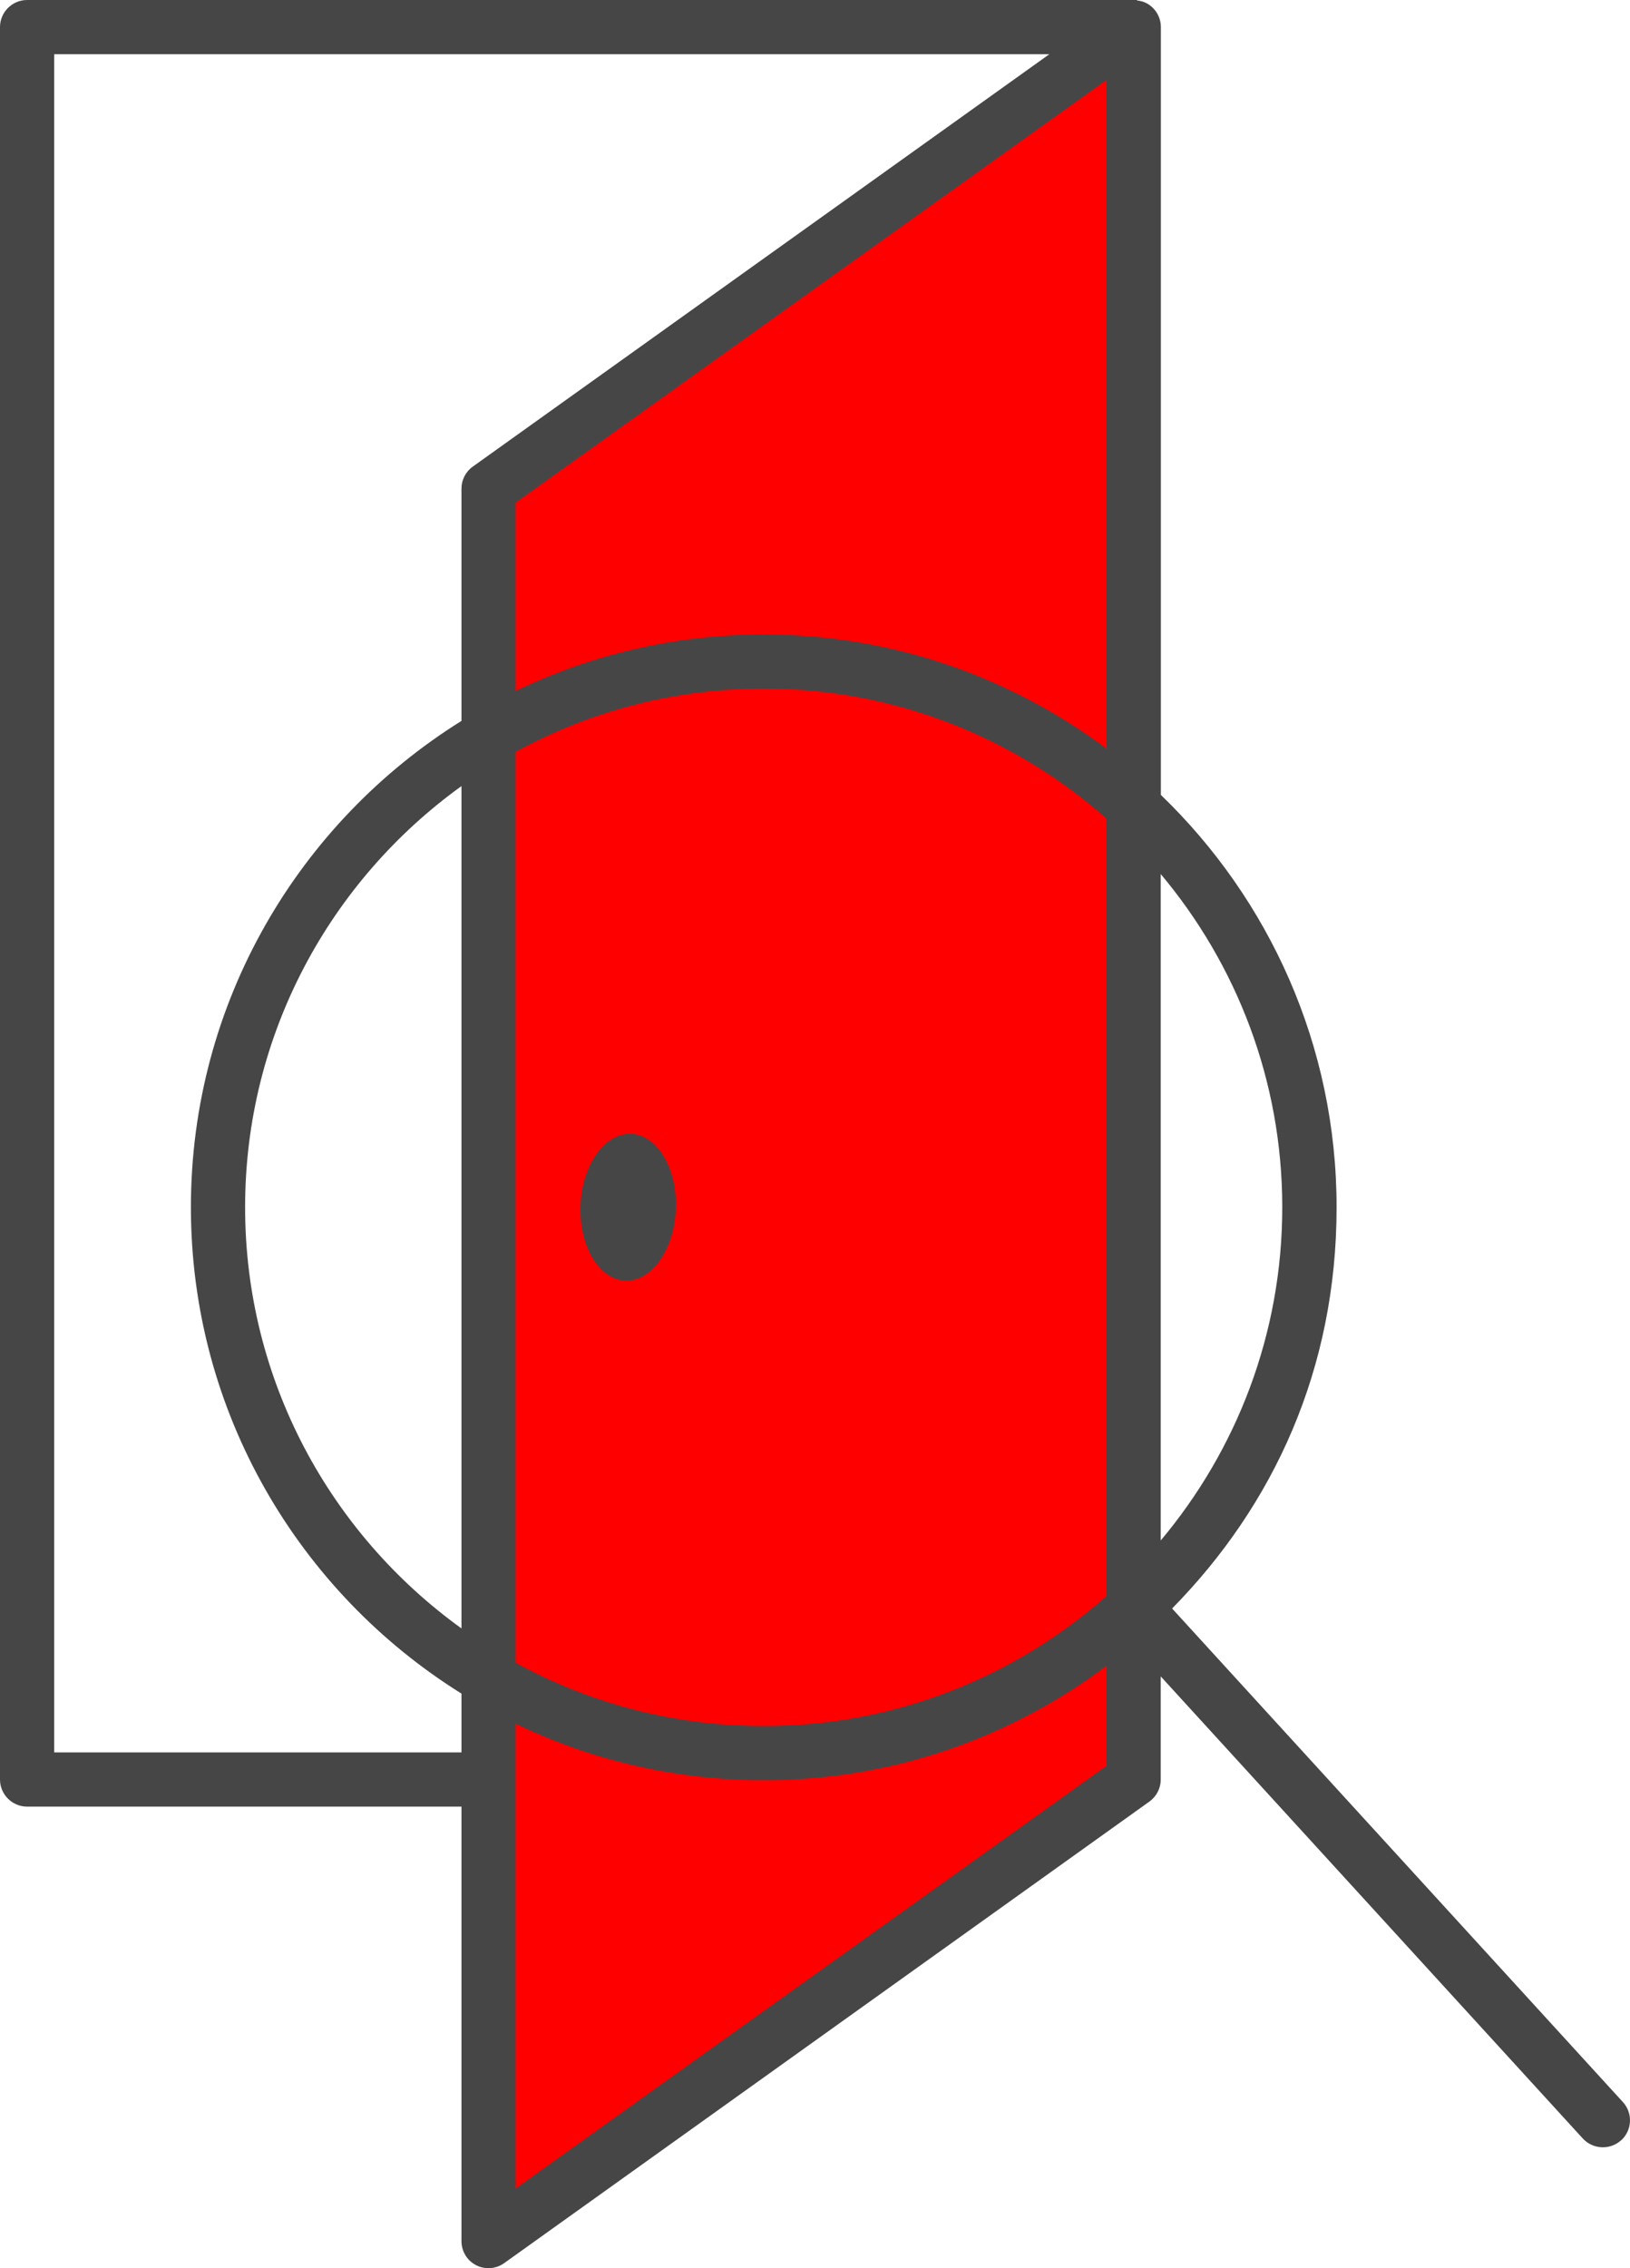 <svg width="414" height="576" xmlns="http://www.w3.org/2000/svg" xmlns:xlink="http://www.w3.org/1999/xlink" xml:space="preserve" overflow="hidden"><defs><clipPath id="clip0"><rect x="283" y="358" width="414" height="576"/></clipPath></defs><g clip-path="url(#clip0)" transform="translate(-283 -358)"><path d="M571 809.839 407 927 407 482.161 571 365 571 809.839Z" fill="#FF0000" fill-rule="evenodd"/><path d="M454.649 665.065C454.236 675.354 448.454 683.476 441.779 683.2 435.102 682.925 430.009 674.356 430.422 664.067 430.835 653.777 436.617 645.656 443.293 645.931 449.968 646.207 455.061 654.775 454.649 665.065ZM694.743 901.515C693.436 902.719 691.75 903.304 690.098 903.304 688.239 903.304 686.381 902.547 685.005 901.067L577.81 783.72 577.81 809.908C577.81 812.145 576.743 814.209 574.92 815.517L411.048 932.727C409.844 933.587 408.467 934 407.056 934 405.989 934 404.888 933.759 403.925 933.243 401.619 932.073 400.208 929.698 400.208 927.118L400.208 816.79 289.882 816.79C286.097 816.79 283 813.693 283 809.908L283 364.882C283 361.097 286.097 358 289.882 358L571.822 358 571.719 358.103C572.545 358.207 573.337 358.378 574.094 358.757 576.4 359.927 577.845 362.301 577.845 364.882L577.845 559.865C605.34 586.363 622.477 623.494 622.477 664.583 622.477 705.672 606.51 740.222 580.701 766.479L695.191 891.81C697.771 894.632 697.565 898.968 694.743 901.549ZM400.208 557.628C366.966 581.579 345.252 620.569 345.252 664.583 345.252 708.597 366.966 747.586 400.208 771.538L400.208 557.663ZM549.489 371.765 296.765 371.765 296.765 803.025 400.208 803.025 400.208 788.09C358.982 762.384 331.487 716.65 331.487 664.583 331.487 612.516 358.982 566.782 400.208 541.076L400.208 482.092C400.208 479.855 401.275 477.79 403.099 476.483L549.523 371.765ZM564.045 781.001C539.75 799.24 509.605 810.08 476.948 810.08 454.408 810.08 433.003 804.918 413.939 795.73L413.939 913.766 564.045 806.398 564.045 781.001ZM564.045 565.887C540.817 545.343 510.328 532.851 476.948 532.851 454.132 532.851 432.659 538.667 413.939 548.922L413.939 780.244C432.659 790.499 454.132 796.315 476.948 796.315 510.328 796.315 540.817 783.823 564.045 763.279L564.045 565.853ZM564.045 378.269 413.939 485.637 413.939 533.47C433.003 524.282 454.373 519.12 476.948 519.12 509.571 519.12 539.75 529.926 564.045 548.13L564.045 378.269ZM577.81 749.204C597.047 726.285 608.678 696.793 608.678 664.583 608.678 632.372 597.047 602.881 577.81 579.962L577.81 749.169Z" fill="#464646" fill-rule="evenodd"/></g></svg>
